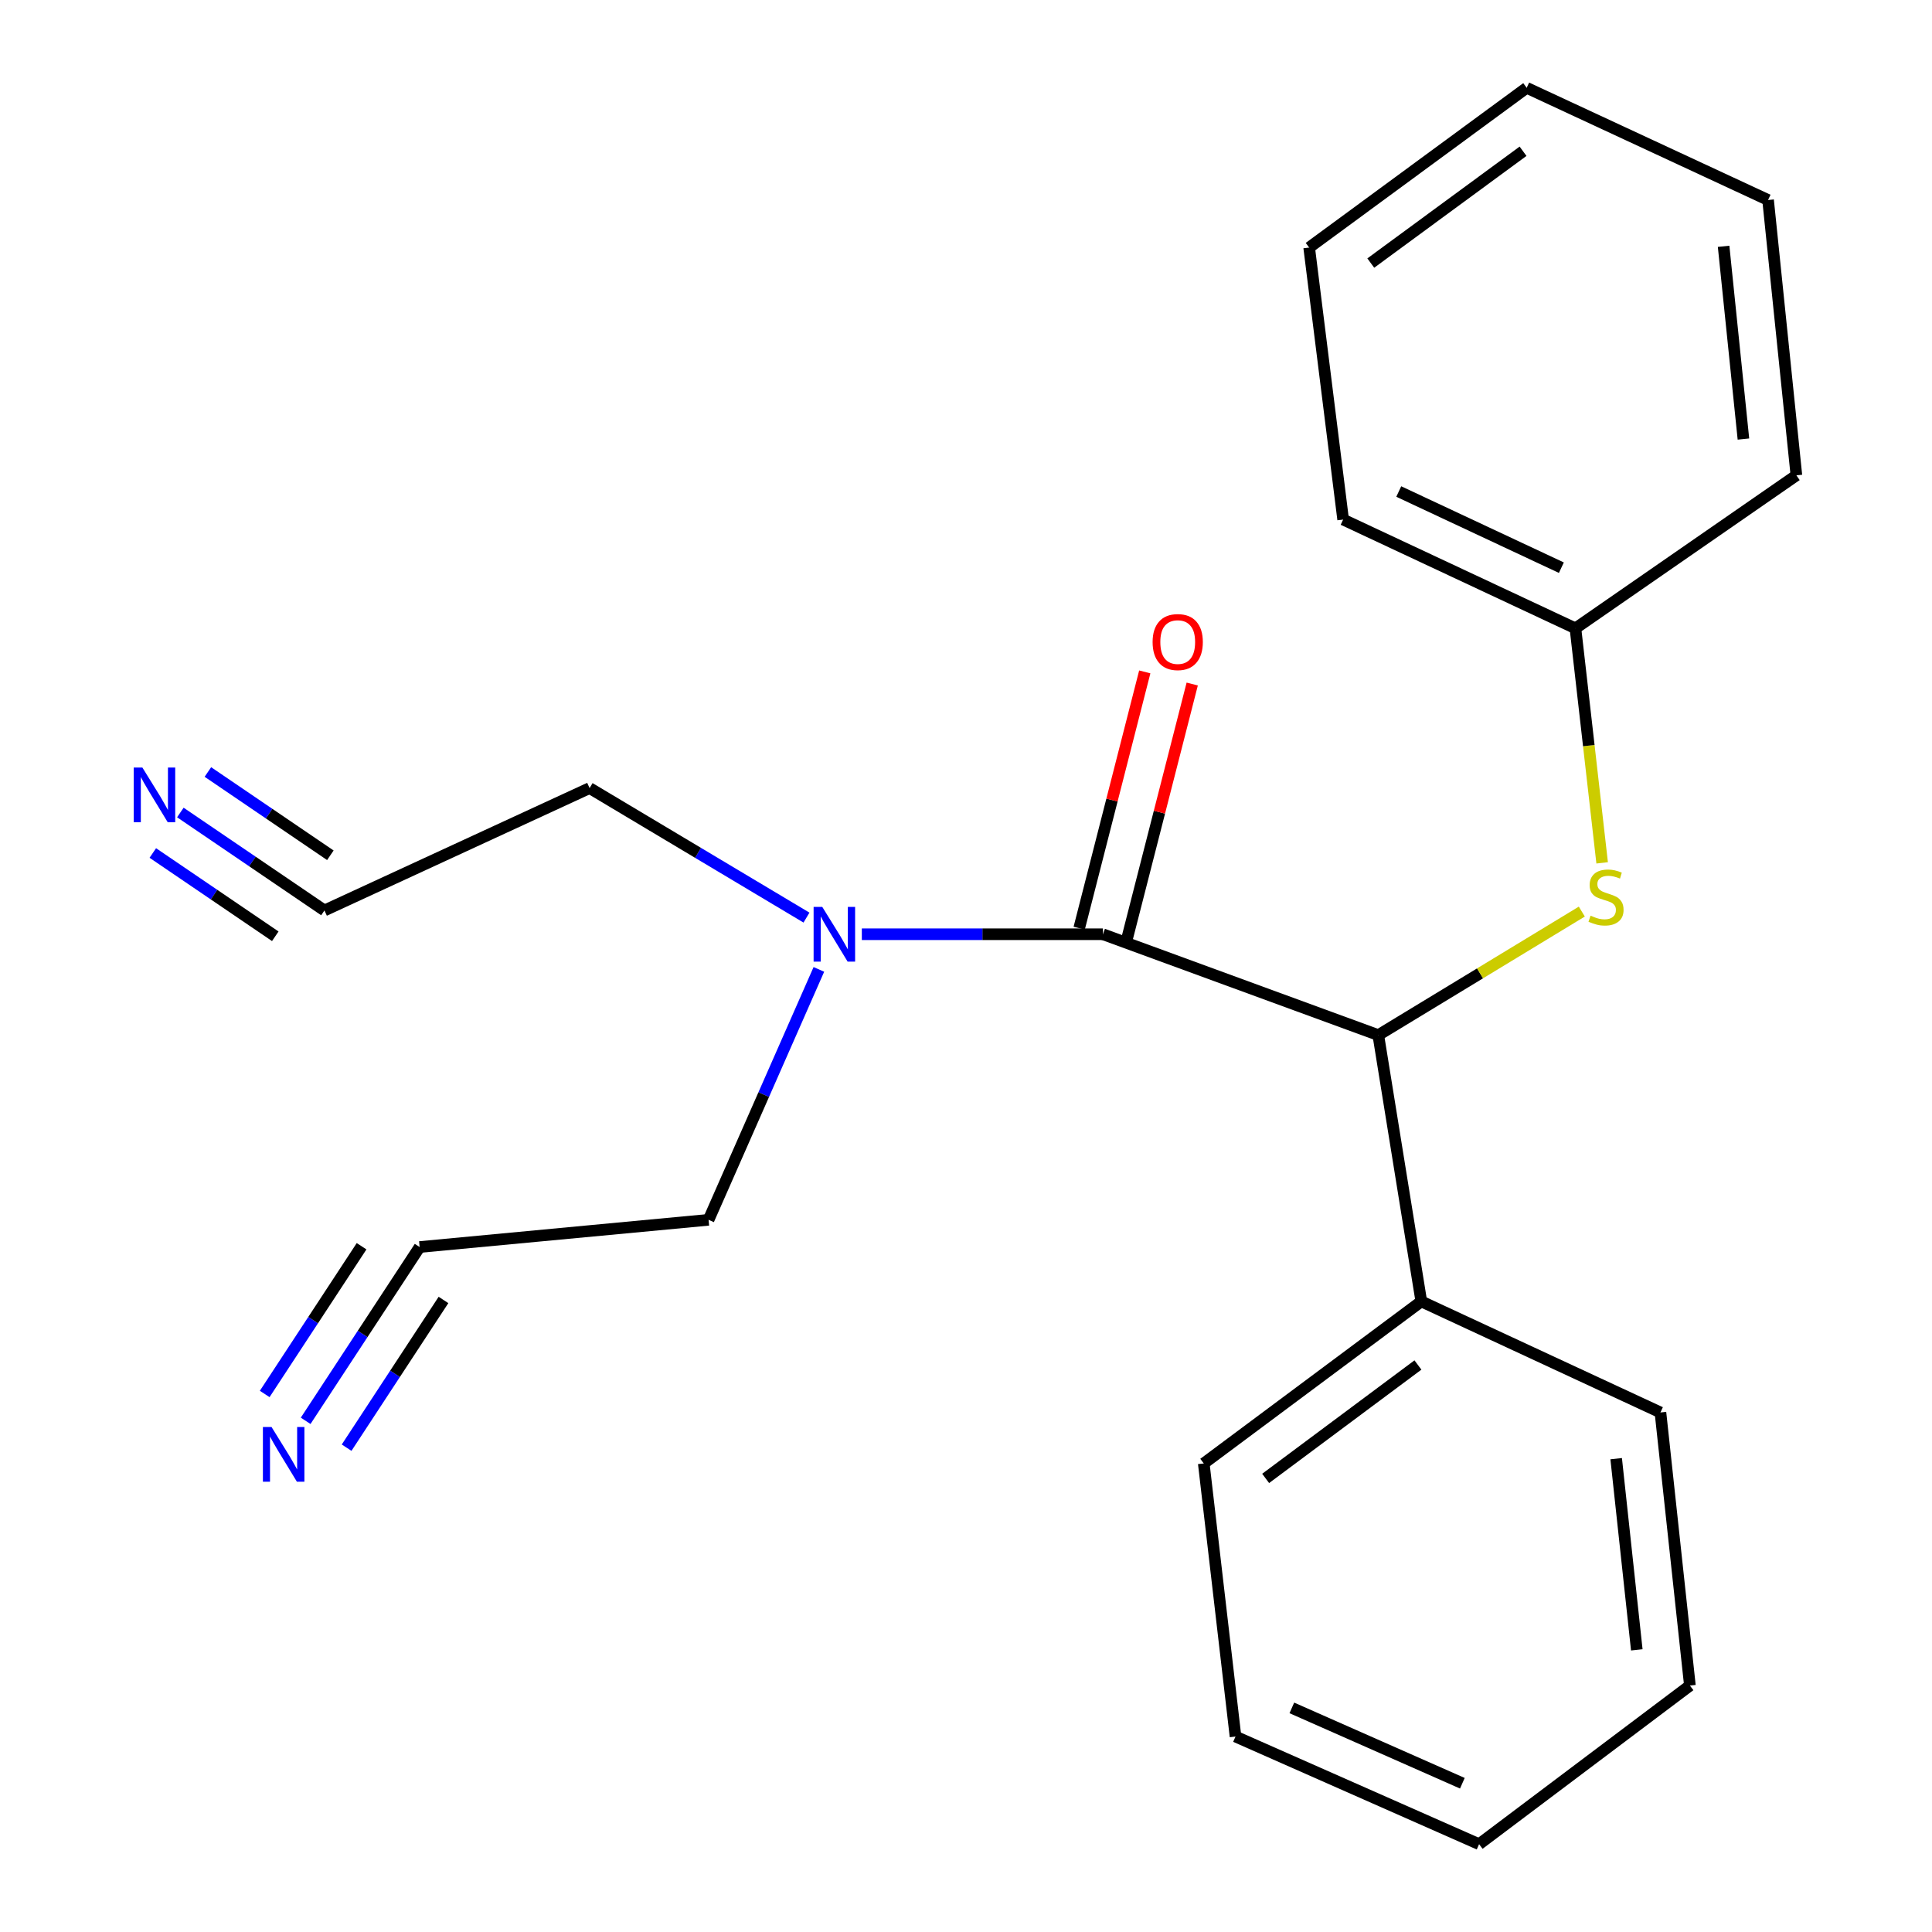 <?xml version='1.0' encoding='iso-8859-1'?>
<svg version='1.1' baseProfile='full'
              xmlns='http://www.w3.org/2000/svg'
                      xmlns:rdkit='http://www.rdkit.org/xml'
                      xmlns:xlink='http://www.w3.org/1999/xlink'
                  xml:space='preserve'
width='1000px' height='1000px' viewBox='0 0 1000 1000'>
<!-- END OF HEADER -->
<rect style='opacity:1.0;fill:#FFFFFF;stroke:none' width='1000' height='1000' x='0' y='0'> </rect>
<path class='bond-0' d='M 570.873,483.566 L 713.404,535.77' style='fill:none;fill-rule:evenodd;stroke:#000000;stroke-width:6px;stroke-linecap:butt;stroke-linejoin:miter;stroke-opacity:1' />
<path class='bond-4' d='M 570.873,483.566 L 508.476,483.566' style='fill:none;fill-rule:evenodd;stroke:#000000;stroke-width:6px;stroke-linecap:butt;stroke-linejoin:miter;stroke-opacity:1' />
<path class='bond-4' d='M 508.476,483.566 L 446.079,483.566' style='fill:none;fill-rule:evenodd;stroke:#0000FF;stroke-width:6px;stroke-linecap:butt;stroke-linejoin:miter;stroke-opacity:1' />
<path class='bond-7' d='M 583.152,486.707 L 600.121,420.38' style='fill:none;fill-rule:evenodd;stroke:#000000;stroke-width:6px;stroke-linecap:butt;stroke-linejoin:miter;stroke-opacity:1' />
<path class='bond-7' d='M 600.121,420.38 L 617.09,354.054' style='fill:none;fill-rule:evenodd;stroke:#FF0000;stroke-width:6px;stroke-linecap:butt;stroke-linejoin:miter;stroke-opacity:1' />
<path class='bond-7' d='M 558.594,480.424 L 575.563,414.098' style='fill:none;fill-rule:evenodd;stroke:#000000;stroke-width:6px;stroke-linecap:butt;stroke-linejoin:miter;stroke-opacity:1' />
<path class='bond-7' d='M 575.563,414.098 L 592.532,347.771' style='fill:none;fill-rule:evenodd;stroke:#FF0000;stroke-width:6px;stroke-linecap:butt;stroke-linejoin:miter;stroke-opacity:1' />
<path class='bond-3' d='M 713.404,535.77 L 766.076,503.802' style='fill:none;fill-rule:evenodd;stroke:#000000;stroke-width:6px;stroke-linecap:butt;stroke-linejoin:miter;stroke-opacity:1' />
<path class='bond-3' d='M 766.076,503.802 L 818.748,471.833' style='fill:none;fill-rule:evenodd;stroke:#CCCC00;stroke-width:6px;stroke-linecap:butt;stroke-linejoin:miter;stroke-opacity:1' />
<path class='bond-8' d='M 713.404,535.77 L 735.668,673.611' style='fill:none;fill-rule:evenodd;stroke:#000000;stroke-width:6px;stroke-linecap:butt;stroke-linejoin:miter;stroke-opacity:1' />
<path class='bond-1' d='M 158.207,735.415 L 187.704,690.437' style='fill:none;fill-rule:evenodd;stroke:#0000FF;stroke-width:6px;stroke-linecap:butt;stroke-linejoin:miter;stroke-opacity:1' />
<path class='bond-1' d='M 187.704,690.437 L 217.202,645.46' style='fill:none;fill-rule:evenodd;stroke:#000000;stroke-width:6px;stroke-linecap:butt;stroke-linejoin:miter;stroke-opacity:1' />
<path class='bond-1' d='M 179.404,749.316 L 204.477,711.085' style='fill:none;fill-rule:evenodd;stroke:#0000FF;stroke-width:6px;stroke-linecap:butt;stroke-linejoin:miter;stroke-opacity:1' />
<path class='bond-1' d='M 204.477,711.085 L 229.549,672.854' style='fill:none;fill-rule:evenodd;stroke:#000000;stroke-width:6px;stroke-linecap:butt;stroke-linejoin:miter;stroke-opacity:1' />
<path class='bond-1' d='M 137.01,721.513 L 162.083,683.282' style='fill:none;fill-rule:evenodd;stroke:#0000FF;stroke-width:6px;stroke-linecap:butt;stroke-linejoin:miter;stroke-opacity:1' />
<path class='bond-1' d='M 162.083,683.282 L 187.155,645.052' style='fill:none;fill-rule:evenodd;stroke:#000000;stroke-width:6px;stroke-linecap:butt;stroke-linejoin:miter;stroke-opacity:1' />
<path class='bond-2' d='M 93.352,420.546 L 130.639,445.902' style='fill:none;fill-rule:evenodd;stroke:#0000FF;stroke-width:6px;stroke-linecap:butt;stroke-linejoin:miter;stroke-opacity:1' />
<path class='bond-2' d='M 130.639,445.902 L 167.926,471.257' style='fill:none;fill-rule:evenodd;stroke:#000000;stroke-width:6px;stroke-linecap:butt;stroke-linejoin:miter;stroke-opacity:1' />
<path class='bond-2' d='M 79.098,441.508 L 110.792,463.06' style='fill:none;fill-rule:evenodd;stroke:#0000FF;stroke-width:6px;stroke-linecap:butt;stroke-linejoin:miter;stroke-opacity:1' />
<path class='bond-2' d='M 110.792,463.06 L 142.486,484.612' style='fill:none;fill-rule:evenodd;stroke:#000000;stroke-width:6px;stroke-linecap:butt;stroke-linejoin:miter;stroke-opacity:1' />
<path class='bond-2' d='M 107.606,399.585 L 139.3,421.137' style='fill:none;fill-rule:evenodd;stroke:#0000FF;stroke-width:6px;stroke-linecap:butt;stroke-linejoin:miter;stroke-opacity:1' />
<path class='bond-2' d='M 139.3,421.137 L 170.994,442.689' style='fill:none;fill-rule:evenodd;stroke:#000000;stroke-width:6px;stroke-linecap:butt;stroke-linejoin:miter;stroke-opacity:1' />
<path class='bond-9' d='M 829.269,446.613 L 822.358,385.924' style='fill:none;fill-rule:evenodd;stroke:#CCCC00;stroke-width:6px;stroke-linecap:butt;stroke-linejoin:miter;stroke-opacity:1' />
<path class='bond-9' d='M 822.358,385.924 L 815.446,325.234' style='fill:none;fill-rule:evenodd;stroke:#000000;stroke-width:6px;stroke-linecap:butt;stroke-linejoin:miter;stroke-opacity:1' />
<path class='bond-10' d='M 423.848,501.763 L 395.304,566.57' style='fill:none;fill-rule:evenodd;stroke:#0000FF;stroke-width:6px;stroke-linecap:butt;stroke-linejoin:miter;stroke-opacity:1' />
<path class='bond-10' d='M 395.304,566.57 L 366.759,631.377' style='fill:none;fill-rule:evenodd;stroke:#000000;stroke-width:6px;stroke-linecap:butt;stroke-linejoin:miter;stroke-opacity:1' />
<path class='bond-11' d='M 417.434,474.949 L 361.305,441.431' style='fill:none;fill-rule:evenodd;stroke:#0000FF;stroke-width:6px;stroke-linecap:butt;stroke-linejoin:miter;stroke-opacity:1' />
<path class='bond-11' d='M 361.305,441.431 L 305.176,407.914' style='fill:none;fill-rule:evenodd;stroke:#000000;stroke-width:6px;stroke-linecap:butt;stroke-linejoin:miter;stroke-opacity:1' />
<path class='bond-5' d='M 217.202,645.46 L 366.759,631.377' style='fill:none;fill-rule:evenodd;stroke:#000000;stroke-width:6px;stroke-linecap:butt;stroke-linejoin:miter;stroke-opacity:1' />
<path class='bond-6' d='M 167.926,471.257 L 305.176,407.914' style='fill:none;fill-rule:evenodd;stroke:#000000;stroke-width:6px;stroke-linecap:butt;stroke-linejoin:miter;stroke-opacity:1' />
<path class='bond-12' d='M 735.668,673.611 L 623.063,757.473' style='fill:none;fill-rule:evenodd;stroke:#000000;stroke-width:6px;stroke-linecap:butt;stroke-linejoin:miter;stroke-opacity:1' />
<path class='bond-12' d='M 733.918,706.52 L 655.095,765.224' style='fill:none;fill-rule:evenodd;stroke:#000000;stroke-width:6px;stroke-linecap:butt;stroke-linejoin:miter;stroke-opacity:1' />
<path class='bond-13' d='M 735.668,673.611 L 859.441,731.082' style='fill:none;fill-rule:evenodd;stroke:#000000;stroke-width:6px;stroke-linecap:butt;stroke-linejoin:miter;stroke-opacity:1' />
<path class='bond-14' d='M 815.446,325.234 L 695.209,268.918' style='fill:none;fill-rule:evenodd;stroke:#000000;stroke-width:6px;stroke-linecap:butt;stroke-linejoin:miter;stroke-opacity:1' />
<path class='bond-14' d='M 808.163,293.831 L 723.996,254.41' style='fill:none;fill-rule:evenodd;stroke:#000000;stroke-width:6px;stroke-linecap:butt;stroke-linejoin:miter;stroke-opacity:1' />
<path class='bond-15' d='M 815.446,325.234 L 929.811,246.034' style='fill:none;fill-rule:evenodd;stroke:#000000;stroke-width:6px;stroke-linecap:butt;stroke-linejoin:miter;stroke-opacity:1' />
<path class='bond-16' d='M 623.063,757.473 L 639.498,898.835' style='fill:none;fill-rule:evenodd;stroke:#000000;stroke-width:6px;stroke-linecap:butt;stroke-linejoin:miter;stroke-opacity:1' />
<path class='bond-17' d='M 859.441,731.082 L 874.692,872.444' style='fill:none;fill-rule:evenodd;stroke:#000000;stroke-width:6px;stroke-linecap:butt;stroke-linejoin:miter;stroke-opacity:1' />
<path class='bond-17' d='M 836.526,755.005 L 847.202,853.959' style='fill:none;fill-rule:evenodd;stroke:#000000;stroke-width:6px;stroke-linecap:butt;stroke-linejoin:miter;stroke-opacity:1' />
<path class='bond-18' d='M 695.209,268.918 L 677.62,128.134' style='fill:none;fill-rule:evenodd;stroke:#000000;stroke-width:6px;stroke-linecap:butt;stroke-linejoin:miter;stroke-opacity:1' />
<path class='bond-19' d='M 929.811,246.034 L 915.151,103.517' style='fill:none;fill-rule:evenodd;stroke:#000000;stroke-width:6px;stroke-linecap:butt;stroke-linejoin:miter;stroke-opacity:1' />
<path class='bond-19' d='M 902.397,227.25 L 892.135,127.489' style='fill:none;fill-rule:evenodd;stroke:#000000;stroke-width:6px;stroke-linecap:butt;stroke-linejoin:miter;stroke-opacity:1' />
<path class='bond-22' d='M 639.498,898.835 L 765.58,954.545' style='fill:none;fill-rule:evenodd;stroke:#000000;stroke-width:6px;stroke-linecap:butt;stroke-linejoin:miter;stroke-opacity:1' />
<path class='bond-22' d='M 668.655,884.005 L 756.913,923.003' style='fill:none;fill-rule:evenodd;stroke:#000000;stroke-width:6px;stroke-linecap:butt;stroke-linejoin:miter;stroke-opacity:1' />
<path class='bond-20' d='M 874.692,872.444 L 765.58,954.545' style='fill:none;fill-rule:evenodd;stroke:#000000;stroke-width:6px;stroke-linecap:butt;stroke-linejoin:miter;stroke-opacity:1' />
<path class='bond-23' d='M 677.62,128.134 L 790.21,45.455' style='fill:none;fill-rule:evenodd;stroke:#000000;stroke-width:6px;stroke-linecap:butt;stroke-linejoin:miter;stroke-opacity:1' />
<path class='bond-23' d='M 709.512,136.163 L 788.325,78.288' style='fill:none;fill-rule:evenodd;stroke:#000000;stroke-width:6px;stroke-linecap:butt;stroke-linejoin:miter;stroke-opacity:1' />
<path class='bond-21' d='M 915.151,103.517 L 790.21,45.455' style='fill:none;fill-rule:evenodd;stroke:#000000;stroke-width:6px;stroke-linecap:butt;stroke-linejoin:miter;stroke-opacity:1' />
<path  class='atom-2' d='M 140.557 738.623
L 149.837 753.623
Q 150.757 755.103, 152.237 757.783
Q 153.717 760.463, 153.797 760.623
L 153.797 738.623
L 157.557 738.623
L 157.557 766.943
L 153.677 766.943
L 143.717 750.543
Q 142.557 748.623, 141.317 746.423
Q 140.117 744.223, 139.757 743.543
L 139.757 766.943
L 136.077 766.943
L 136.077 738.623
L 140.557 738.623
' fill='#0000FF'/>
<path  class='atom-3' d='M 73.692 397.274
L 82.972 412.274
Q 83.892 413.754, 85.372 416.434
Q 86.852 419.114, 86.932 419.274
L 86.932 397.274
L 90.692 397.274
L 90.692 425.594
L 86.812 425.594
L 76.852 409.194
Q 75.692 407.274, 74.452 405.074
Q 73.252 402.874, 72.892 402.194
L 72.892 425.594
L 69.212 425.594
L 69.212 397.274
L 73.692 397.274
' fill='#0000FF'/>
<path  class='atom-4' d='M 823.275 473.95
Q 823.595 474.07, 824.915 474.63
Q 826.235 475.19, 827.675 475.55
Q 829.155 475.87, 830.595 475.87
Q 833.275 475.87, 834.835 474.59
Q 836.395 473.27, 836.395 470.99
Q 836.395 469.43, 835.595 468.47
Q 834.835 467.51, 833.635 466.99
Q 832.435 466.47, 830.435 465.87
Q 827.915 465.11, 826.395 464.39
Q 824.915 463.67, 823.835 462.15
Q 822.795 460.63, 822.795 458.07
Q 822.795 454.51, 825.195 452.31
Q 827.635 450.11, 832.435 450.11
Q 835.715 450.11, 839.435 451.67
L 838.515 454.75
Q 835.115 453.35, 832.555 453.35
Q 829.795 453.35, 828.275 454.51
Q 826.755 455.63, 826.795 457.59
Q 826.795 459.11, 827.555 460.03
Q 828.355 460.95, 829.475 461.47
Q 830.635 461.99, 832.555 462.59
Q 835.115 463.39, 836.635 464.19
Q 838.155 464.99, 839.235 466.63
Q 840.355 468.23, 840.355 470.99
Q 840.355 474.91, 837.715 477.03
Q 835.115 479.11, 830.755 479.11
Q 828.235 479.11, 826.315 478.55
Q 824.435 478.03, 822.195 477.11
L 823.275 473.95
' fill='#CCCC00'/>
<path  class='atom-5' d='M 425.603 469.406
L 434.883 484.406
Q 435.803 485.886, 437.283 488.566
Q 438.763 491.246, 438.843 491.406
L 438.843 469.406
L 442.603 469.406
L 442.603 497.726
L 438.723 497.726
L 428.763 481.326
Q 427.603 479.406, 426.363 477.206
Q 425.163 475.006, 424.803 474.326
L 424.803 497.726
L 421.123 497.726
L 421.123 469.406
L 425.603 469.406
' fill='#0000FF'/>
<path  class='atom-8' d='M 596.586 332.328
Q 596.586 325.528, 599.946 321.728
Q 603.306 317.928, 609.586 317.928
Q 615.866 317.928, 619.226 321.728
Q 622.586 325.528, 622.586 332.328
Q 622.586 339.208, 619.186 343.128
Q 615.786 347.008, 609.586 347.008
Q 603.346 347.008, 599.946 343.128
Q 596.586 339.248, 596.586 332.328
M 609.586 343.808
Q 613.906 343.808, 616.226 340.928
Q 618.586 338.008, 618.586 332.328
Q 618.586 326.768, 616.226 323.968
Q 613.906 321.128, 609.586 321.128
Q 605.266 321.128, 602.906 323.928
Q 600.586 326.728, 600.586 332.328
Q 600.586 338.048, 602.906 340.928
Q 605.266 343.808, 609.586 343.808
' fill='#FF0000'/>
</svg>
